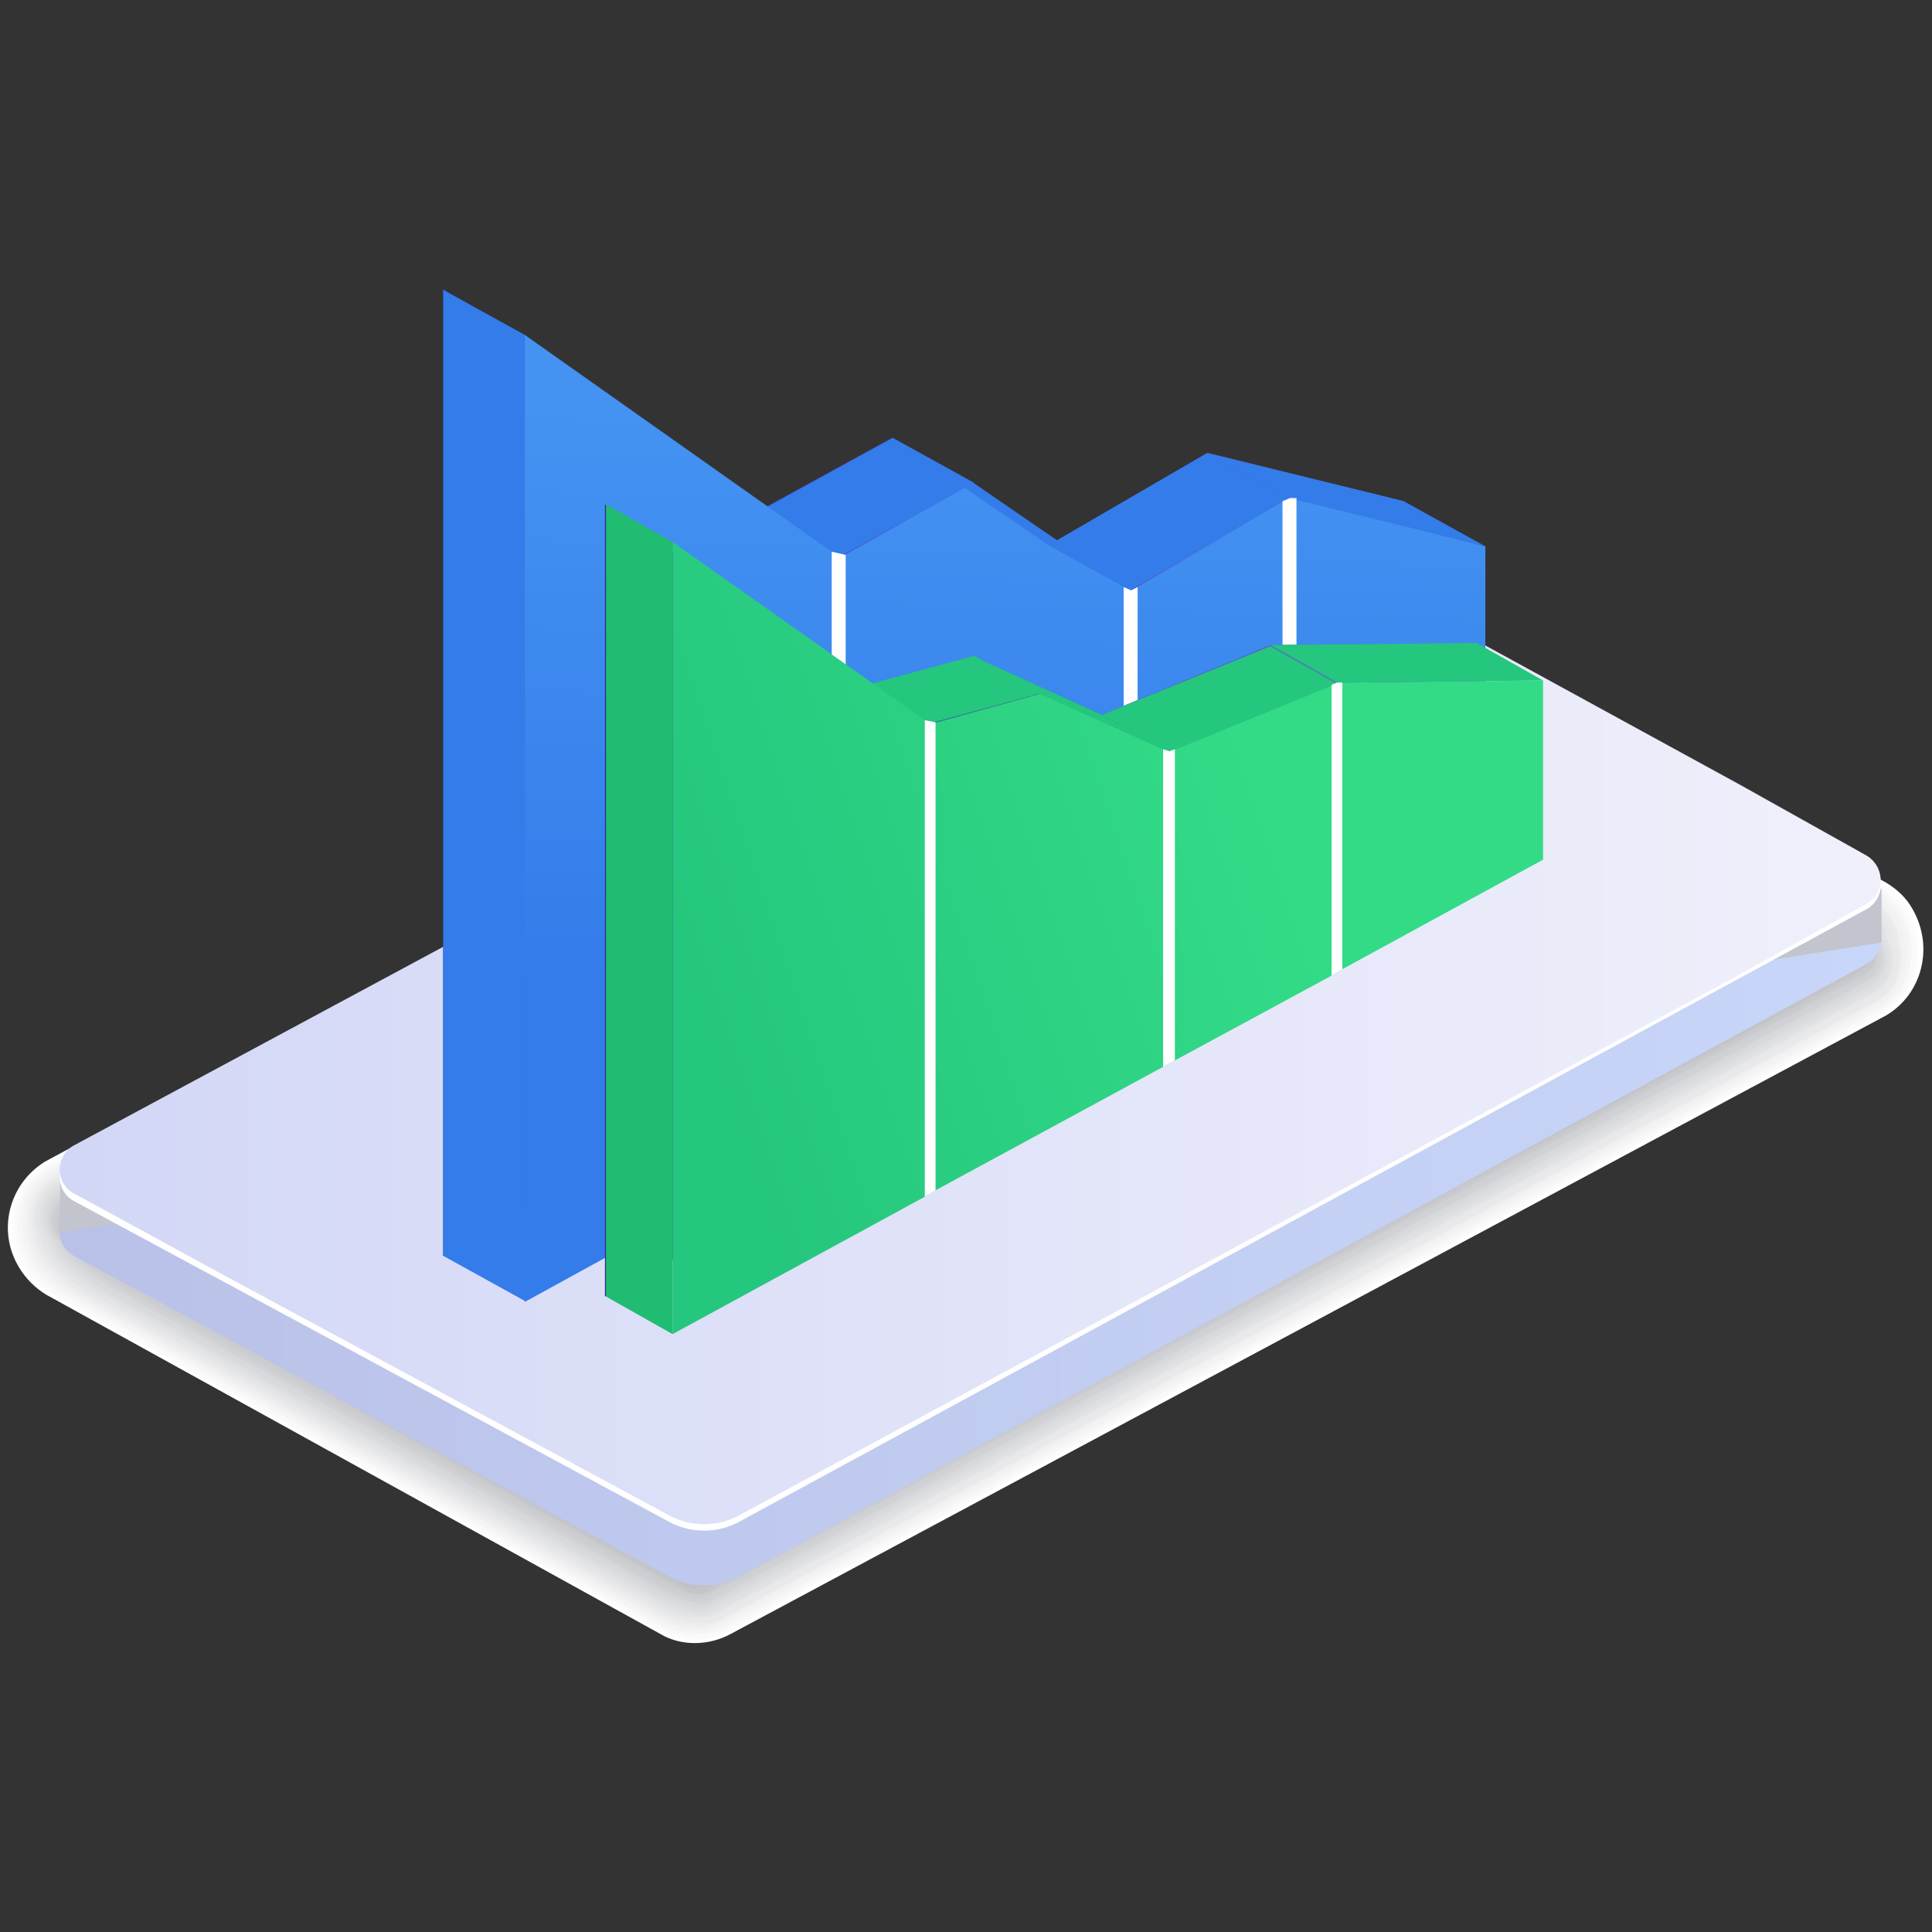 <?xml version="1.0" encoding="utf-8"?>
<!-- Generator: Adobe Illustrator 25.2.3, SVG Export Plug-In . SVG Version: 6.00 Build 0)  -->
<!DOCTYPE svg PUBLIC "-//W3C//DTD SVG 1.1//EN" "http://www.w3.org/Graphics/SVG/1.1/DTD/svg11.dtd">
<svg version="1.1" id="Group_425" xmlns:x="http://ns.adobe.com/Extensibility/1.0/" xmlns:i="http://ns.adobe.com/AdobeIllustrator/10.0/" xmlns:graph="http://ns.adobe.com/Graphs/1.0/"
	 xmlns="http://www.w3.org/2000/svg" xmlns:xlink="http://www.w3.org/1999/xlink" x="0px" y="0px" viewBox="0 0 180 180"
	 style="enable-background:new 0 0 180 180;" xml:space="preserve">
<rect x="0" y="0" width="180" height="180" fill="#333333" stroke="none"/>
<style type="text/css">
	.st0{fill:#FFFFFF;}
	.st1{fill:#FCFCFC;}
	.st2{fill:#F9FAFA;}
	.st3{fill:#F7F7F7;}
	.st4{fill:#F4F4F5;}
	.st5{fill:#F1F2F2;}
	.st6{fill:#EEEFF0;}
	.st7{fill:#ECECED;}
	.st8{fill:#E9E9EB;}
	.st9{fill:#E6E7E8;}
	.st10{fill:#E3E4E6;}
	.st11{fill:#E0E1E3;}
	.st12{fill:#DEDFE1;}
	.st13{fill:#DBDCDE;}
	.st14{fill:#D8D9DC;}
	.st15{fill:#D5D7D9;}
	.st16{fill:#D2D4D7;}
	.st17{fill:#D0D1D4;}
	.st18{fill:#CDCED2;}
	.st19{fill:#CACCCF;}
	.st20{fill:#C7C9CD;}
	.st21{fill:#C5C6CA;}
	.st22{fill:#C2C4C8;}
	.st23{fill:#BFC1C5;}
	.st24{fill:url(#Path_783_1_);}
	.st25{fill:#C2C4CE;}
	.st26{fill:url(#Path_786_1_);}
	.st27{fill:url(#Path_787_1_);}
	.st28{fill:#337CEA;}
	.st29{fill:url(#Path_789_1_);}
	.st30{fill:url(#Path_797_1_);}
	.st31{fill:#25C67D;}
	.st32{fill:url(#Path_799_1_);}
	.st33{fill:#20BC72;}
</style>

<g id="Group_426" transform="translate(0 22.008)">
	<g id="Group_425-2" transform="translate(0 0.412)">
		<path id="Path_759" class="st0" d="M175.7,59.8l-57.2-31.9c-1-0.6-2.1-0.9-3.3-0.9c-1.2,0-2.4,0.3-3.4,0.9L4.2,85.8
			c-3.4,2.1-4.5,6.5-2.4,9.9c0.6,1,1.5,1.9,2.5,2.5l57.2,31.6c2,1.2,4.6,1.1,6.6,0l107.6-57.6c3.4-2,4.5-6.4,2.5-9.9
			C177.6,61.2,176.7,60.4,175.7,59.8L175.7,59.8z"/>
		<path id="Path_760" class="st1" d="M118.5,28c-0.6-0.3-1.2-0.6-1.9-0.7c-0.5-0.1-0.9-0.1-1.4-0.1c-1.2,0-2.3,0.4-3.4,0.9L4.3,86
			c-1.4,0.8-2.5,2.2-2.9,3.8c-0.2,0.8-0.3,1.5-0.3,2.3c0.1,2.5,1.5,4.8,3.6,6l56.7,31.4c1,0.6,2.1,0.9,3.2,0.9c0.4,0,0.7,0,1.1-0.1
			c0.8-0.1,1.5-0.4,2.2-0.8l107.6-57.6c1.3-0.8,2.4-2,2.9-3.5c1.1-3.3-0.2-6.9-3.2-8.6L118.5,28z"/>
		<path id="Path_761" class="st2" d="M118.3,28.2c-0.6-0.3-1.2-0.6-1.9-0.7c-0.5-0.1-0.9-0.1-1.4-0.1c-1.2,0-2.3,0.4-3.3,1L4.4,86.2
			C3,87,2,88.4,1.6,90c-0.2,0.7-0.3,1.5-0.2,2.3c0.2,2.4,1.6,4.6,3.7,5.9l56.3,31.1c1,0.5,2.1,0.9,3.2,0.9c0.4,0,0.7,0,1.1,0
			c0.8-0.1,1.5-0.3,2.2-0.7l107.6-57.6c1.3-0.8,2.3-2,2.7-3.5c0.2-0.8,0.4-1.7,0.3-2.5c-0.2-2.5-1.6-4.7-3.7-5.9L118.3,28.2z"/>
		<path id="Path_762" class="st3" d="M118.2,28.4c-0.6-0.3-1.2-0.5-1.9-0.6c-0.5-0.1-0.9-0.1-1.4-0.1c-1.2,0.1-2.3,0.4-3.3,1
			L4.5,86.4c-1.4,0.8-2.3,2.2-2.7,3.7c-0.2,0.7-0.2,1.5-0.1,2.2c0,2.2,1.9,4.7,3.8,5.7l55.9,31c1,0.5,2,0.9,3.1,0.9c0.3,0,0.7,0,1,0
			c0.8-0.1,1.5-0.3,2.2-0.7l107.6-57.6c1.3-0.8,2.3-2,2.6-3.5c0.2-0.8,0.3-1.6,0.2-2.5c0-2.2-1.9-4.7-3.8-5.8L118.2,28.4z"/>
		<path id="Path_763" class="st4" d="M118.1,28.6c-0.6-0.3-1.2-0.5-1.9-0.6c-0.5-0.1-0.9-0.1-1.4,0c-1.2,0.1-2.3,0.4-3.3,1L4.6,86.6
			c-1.4,0.8-2.3,2.2-2.5,3.7C2,91,2,91.7,2.1,92.5c0,2.1,2.1,4.6,3.9,5.6l55.4,30.7c1.3,0.7,2.7,1,4.1,0.9c0.8-0.1,1.5-0.3,2.2-0.7
			l107.6-57.6c1.3-0.8,2.2-2,2.5-3.5c0.2-0.8,0.2-1.6,0.1-2.4c0-2.1-2.1-4.6-3.9-5.6L118.1,28.6z"/>
		<path id="Path_764" class="st5" d="M118,28.8c-0.6-0.3-1.2-0.5-1.9-0.6c-0.4,0-0.9,0-1.3,0c-1.2,0.1-2.3,0.5-3.3,1.1L4.8,86.8
			c-1.3,0.8-2.2,2.2-2.4,3.7c-0.1,0.7-0.1,1.4,0.1,2.1c0,2,2.2,4.5,3.9,5.4l55,30.4c0.9,0.5,2,0.9,3.1,1c0.3,0,0.7,0,1,0
			c0.8,0,1.5-0.2,2.1-0.6l107.6-57.6c1.3-0.8,2.1-2,2.3-3.5c0.1-0.8,0.1-1.5,0-2.3c0-2-2.3-4.5-4-5.5L118,28.8z"/>
		<path id="Path_765" class="st6" d="M117.9,29c-0.6-0.3-1.2-0.5-1.9-0.5c-0.4,0-0.9,0-1.3,0c-1.1,0.1-2.2,0.5-3.2,1.1L4.9,87
			c-1.3,0.8-2.2,2.2-2.3,3.7c-0.2,0.6,0.1,1.4,0.1,2c0,1.9,2.4,4.4,4,5.3l54.5,30.2c1.2,0.7,2.6,1,4,1c0.7,0,1.5-0.2,2.1-0.6
			L174.9,71c1.3-0.7,2.1-2,2.2-3.5c0.2-0.6-0.1-1.6-0.1-2.2c0-1.9-2.5-4.5-4.1-5.4L117.9,29z"/>
		<path id="Path_766" class="st7" d="M117.8,29.2c-0.6-0.3-1.2-0.5-1.9-0.5c-0.4,0-0.9,0-1.3,0.1c-1.1,0.2-2.2,0.5-3.2,1.1L5,87.2
			c-1.3,0.8-2.1,2.2-2.1,3.7c-0.2,0.5,0.2,1.4,0.2,1.9c0,1.8,2.6,4.3,4.1,5.2l54.1,29.9c0.9,0.5,1.9,0.9,3,1c0.3,0,0.7,0.1,1,0.1
			c0.7,0,1.5-0.2,2.1-0.6L175,70.8c1.2-0.7,2-2,2.1-3.5c0.2-0.6-0.2-1.5-0.2-2.2c0-1.8-2.7-4.4-4.2-5.2L117.8,29.2z"/>
		<path id="Path_767" class="st8" d="M117.7,29.4c-0.6-0.3-1.2-0.5-1.9-0.5c-0.4,0-0.9,0-1.3,0.1c-1.1,0.2-2.2,0.6-3.2,1.1L5.1,87.4
			c-1.3,0.8-2.1,2.2-2,3.7c-0.2,0.5,0.3,1.3,0.3,1.9c0,1.7,2.7,4.2,4.2,5l53.7,29.7c0.9,0.5,1.9,0.9,2.9,1c0.3,0,0.6,0.1,1,0.1
			c0.7,0,1.5-0.2,2.1-0.5l107.6-57.6c1.2-0.7,2-2,2-3.5c0.2-0.5-0.3-1.5-0.3-2.1c0-1.7-2.8-4.3-4.2-5.1L117.7,29.4z"/>
		<path id="Path_768" class="st9" d="M117.6,29.6c-0.6-0.3-1.2-0.5-1.9-0.4c-0.4,0-0.9,0-1.3,0.1c-1.1,0.2-2.2,0.6-3.2,1.2l-106,57
			c-1.3,0.8-2,2.2-1.9,3.6c-0.2,0.5,0.4,1.3,0.4,1.8c0,1.6,2.9,4.1,4.2,4.9l53.2,29.5c0.9,0.5,1.9,0.9,2.9,1c0.2,0,0.7,0.1,1,0.1
			c0.7,0,1.4-0.1,2.1-0.5l107.6-57.6c1.2-0.7,1.9-2.1,1.8-3.5c0.2-0.5-0.4-1.5-0.4-2c0-1.6-3-4.2-4.3-5L117.6,29.6z"/>
		<path id="Path_769" class="st10" d="M117.5,29.8c-0.6-0.3-1.2-0.5-1.9-0.4c-0.4,0-0.8,0.1-1.3,0.2c-1.1,0.2-2.2,0.6-3.2,1.2
			l-106,57c-1.3,0.7-1.9,2.2-1.7,3.6c-0.1,0.4,0.5,1.3,0.5,1.8c0,1.4,3.1,4,4.3,4.7L61,127.1c0.9,0.5,1.9,0.9,2.9,1
			c0.3,0.1,0.6,0.1,0.9,0.1c0.7,0.1,1.4-0.1,2.1-0.5l107.6-57.6c1.2-0.7,1.9-2.1,1.7-3.5c0.2-0.5-0.5-1.4-0.5-2
			c0-1.4-3.2-4.1-4.4-4.8L117.5,29.8z"/>
		<path id="Path_770" class="st11" d="M117.4,30c-0.6-0.3-1.2-0.5-1.9-0.4c-0.4,0-0.8,0.1-1.2,0.2c-1.1,0.3-2.2,0.7-3.1,1.2
			L5.4,87.9c-1.3,0.7-1.9,2.2-1.6,3.6c-0.1,0.4,0.6,1.3,0.6,1.7c0,1.3,3.2,4,4.4,4.6l52.4,29c0.9,0.5,1.8,0.9,2.8,1.1
			c0.2,0,0.7,0.2,0.9,0.2c0.7,0.1,1.4-0.1,2-0.4L174.6,70c1.2-0.7,1.9-2.1,1.6-3.5c0.2-0.4-0.6-1.4-0.6-1.9c0-1.3-3.4-4.1-4.5-4.7
			L117.4,30z"/>
		<path id="Path_771" class="st12" d="M117.3,30.2c-0.6-0.3-1.2-0.4-1.9-0.3c-0.4,0-0.8,0.1-1.2,0.2c-1.1,0.3-2.1,0.7-3.1,1.3
			L5.5,88.1c-1.3,0.7-1.9,2.2-1.5,3.6c-0.1,0.4,0.7,1.2,0.7,1.6c0,1.2,3.4,3.9,4.5,4.5l51.9,28.7c0.9,0.5,1.8,0.9,2.8,1.1
			c0.2,0,0.8,0.2,0.9,0.2c0.7,0.1,1.4,0,2-0.4l107.6-57.6c1.2-0.7,1.8-2.1,1.4-3.5c0.2-0.4-0.7-1.4-0.7-1.8c0-1.2-3.6-4-4.6-4.6
			L117.3,30.2z"/>
		<path id="Path_772" class="st13" d="M117.2,30.4c-0.6-0.3-1.2-0.4-1.9-0.3c-0.2,0-1,0.2-1.2,0.2c-1.1,0.3-2.1,0.7-3.1,1.3
			L5.6,88.3c-1.3,0.7-1.8,2.2-1.3,3.6C4.2,92.2,5,93.1,5,93.5c0,1.1,3.6,3.8,4.5,4.3L61,126.3c0.9,0.5,1.8,0.9,2.7,1.1
			c0.2,0,0.8,0.2,0.9,0.2c0.7,0.1,1.4,0,2-0.4l107.6-57.6c1.2-0.7,1.8-2.1,1.3-3.5c0.1-0.4-0.8-1.3-0.8-1.7c0-1.1-3.8-3.9-4.7-4.4
			L117.2,30.4z"/>
		<path id="Path_773" class="st14" d="M117.1,30.5c-0.6-0.3-1.2-0.4-1.8-0.3c-0.2,0-1,0.3-1.2,0.3c-1.1,0.3-2.1,0.8-3.1,1.3
			L5.7,88.5c-1.2,0.7-1.8,2.2-1.2,3.6c-0.1,0.3,0.8,1.2,0.8,1.5c0,1,3.8,3.7,4.6,4.2L61,126c0.9,0.5,1.8,0.9,2.7,1.1
			c0.1,0,0.8,0.2,0.9,0.2c0.7,0.1,1.4,0,2-0.3l107.6-57.6c1.2-0.7,1.7-2.2,1.2-3.5c0.1-0.3-0.9-1.3-0.9-1.7c0-1-3.9-3.8-4.8-4.3
			L117.1,30.5z"/>
		<path id="Path_774" class="st15" d="M117,30.7c-0.6-0.3-1.2-0.4-1.9-0.2c-0.2,0-1,0.3-1.2,0.3c-1.1,0.3-2.1,0.8-3,1.3L5.8,88.7
			c-1.2,0.7-1.7,2.3-1,3.5c-0.1,0.3,0.9,1.1,0.9,1.4c0,0.9,3.9,3.6,4.7,4l50.6,28c0.8,0.5,1.7,0.9,2.7,1.1c0.1,0,0.8,0.3,0.9,0.2
			c0.7,0.2,1.4,0.1,2-0.3L174.2,69c1.2-0.7,1.7-2.2,1-3.5c0.1-0.3-1-1.3-1-1.6c0-0.9-4.1-3.8-4.9-4.2L117,30.7z"/>
		<path id="Path_775" class="st16" d="M116.9,30.9c-0.6-0.3-1.2-0.4-1.8-0.2c-0.1,0-1,0.3-1.2,0.3c-1,0.4-2.1,0.8-3,1.4L5.9,88.9
			c-1.2,0.7-1.6,2.2-1,3.4v0.1c-0.1,0.2,1,1.1,1,1.4c0,0.8,4.1,3.5,4.8,3.9L61,125.4c0.8,0.5,1.7,0.9,2.6,1.2c0.1,0,0.8,0.3,0.9,0.3
			c0.7,0.2,1.4,0.1,1.9-0.2L174,69c1.2-0.7,1.6-2.1,1-3.3c0,0,0-0.1-0.1-0.1c0.1-0.3-1.1-1.3-1.1-1.5c0-0.8-4.3-3.7-5-4.1
			L116.9,30.9z"/>
		<path id="Path_776" class="st17" d="M116.8,31.1c-0.6-0.3-1.2-0.4-1.8-0.2c-0.1,0-1,0.4-1.1,0.4c-1,0.4-2,0.9-3,1.4L6,89.1
			c-1.2,0.7-1.6,2.1-0.9,3.3c0,0.1,0.1,0.1,0.1,0.2c-0.1,0.2,1.1,1.1,1.1,1.3c0,0.7,4.3,3.4,4.8,3.8l49.8,27.5
			c0.8,0.5,1.7,0.9,2.6,1.2c0.1,0,0.8,0.3,0.9,0.3c0.6,0.2,1.3,0.1,1.9-0.2l107.6-57.6c1.1-0.6,1.6-2.1,0.9-3.2
			c0-0.1-0.1-0.2-0.1-0.2c0.1-0.2-1.3-1.2-1.3-1.5c0-0.7-4.5-3.6-5.1-3.9L116.8,31.1z"/>
		<path id="Path_777" class="st18" d="M116.7,31.3c-0.6-0.3-1.2-0.4-1.8-0.1c-0.1,0-1,0.4-1.1,0.4c-1,0.4-2,0.9-3,1.4L6.1,89.3
			c-1.1,0.6-1.5,2-0.9,3.2c0.1,0.1,0.1,0.2,0.2,0.3c-0.1,0.2,1.2,1,1.2,1.2c0,0.6,4.4,3.4,4.9,3.6l49.3,27.3
			c0.8,0.5,1.7,0.9,2.5,1.2c0.1,0,0.8,0.3,0.8,0.3c0.6,0.2,1.3,0.2,1.9-0.2l107.6-57.6c1.1-0.6,1.5-2,0.9-3.1
			c-0.1-0.1-0.1-0.2-0.2-0.4c0.1-0.2-1.3-1.2-1.3-1.4c0-0.6-4.7-3.5-5.1-3.8L116.7,31.3z"/>
		<path id="Path_778" class="st19" d="M116.6,31.5c-0.6-0.3-1.2-0.4-1.8-0.1c-0.1,0-1,0.4-1.1,0.4c-0.2,0-2.8,1.3-3,1.4L6.2,89.5
			c-1.1,0.6-1.4,2-0.8,3c0.1,0.2,0.2,0.3,0.3,0.4c0,0.1,1.3,1,1.3,1.2c0,0.4,4.6,3.3,5,3.5l48.9,27c0.8,0.5,1.6,0.9,2.5,1.2
			c0.1,0,0.8,0.3,0.8,0.3c0.6,0.2,1.3,0.2,1.9-0.1l107.6-57.6c1.1-0.6,1.4-1.9,0.8-3c-0.1-0.2-0.2-0.3-0.3-0.5
			c0.1-0.1-1.5-1.2-1.5-1.3c0-0.4-4.9-3.4-5.2-3.7L116.6,31.5z"/>
		<path id="Path_779" class="st20" d="M116.5,31.7c-0.6-0.3-1.3-0.4-1.8-0.1c-0.1,0-1,0.5-1.1,0.5c-0.2,0-2.8,1.4-2.9,1.5L6.4,89.7
			c-1,0.6-1.4,1.9-0.8,2.9C5.7,92.8,5.8,93,6,93.1c0,0.1,1.4,1,1.4,1.1c0,0.3,4.8,3.2,5.1,3.3L61,124.3c0.1,0.1,2.3,1.2,2.5,1.2
			l0.8,0.4c0.6,0.3,1.3,0.2,1.9-0.1l107.6-57.6c1-0.6,1.4-1.9,0.8-2.9c-0.1-0.2-0.3-0.4-0.4-0.5c0-0.1-1.6-1.1-1.6-1.3
			c0-0.3-5-3.4-5.3-3.5L116.5,31.7z"/>
		<path id="Path_780" class="st21" d="M116.4,31.9c-0.6-0.3-1.3-0.3-1.8-0.1c0,0-1,0.5-1.1,0.5s-2.8,1.4-2.9,1.5L6.5,89.9
			c-1,0.6-1.3,1.9-0.7,2.9c0.1,0.2,0.3,0.4,0.5,0.6c0,0.1,1.5,1,1.5,1c0,0.2,4.9,3.1,5.1,3.2l48,26.6c0.1,0,2.3,1.3,2.4,1.3l0.8,0.4
			c0.6,0.3,1.3,0.3,1.9-0.1L173.5,68c1-0.6,1.3-1.8,0.8-2.8c-0.1-0.2-0.3-0.4-0.5-0.6c0-0.1-1.7-1.1-1.7-1.2c0-0.2-5.2-3.3-5.4-3.4
			L116.4,31.9z"/>
		<path id="Path_781" class="st22" d="M116.3,32.1c-0.6-0.3-1.3-0.3-1.8,0c0,0-1,0.5-1.1,0.5s-2.9,1.5-2.9,1.5L6.6,90.1
			c-1,0.6-1.3,1.8-0.7,2.8c0.2,0.3,0.4,0.5,0.6,0.6c0,0,1.5,0.9,1.5,1s5.1,3,5.2,3.1l47.6,26.3c0,0,2.3,1.3,2.4,1.3l0.8,0.4
			c0.6,0.3,1.3,0.3,1.8,0L173.4,68c1-0.6,1.3-1.8,0.7-2.8c-0.1-0.3-0.4-0.5-0.6-0.6l-1.8-1.1c0-0.1-5.4-3.2-5.5-3.3L116.3,32.1z"/>
		<path id="Path_782" class="st23" d="M116.2,32.3c-0.6-0.3-1.3-0.3-1.8,0L6.7,90.2C5.7,90.8,5.4,92,6,93c0.2,0.3,0.4,0.5,0.7,0.7
			l57.2,31.6c0.6,0.3,1.3,0.3,1.8,0l107.6-57.6c0.9-0.6,1.2-1.8,0.7-2.7c-0.2-0.3-0.4-0.5-0.7-0.7L116.2,32.3z"/>
	</g>
	
		<linearGradient id="Path_783_1_" gradientUnits="userSpaceOnUse" x1="-410.778" y1="7.963" x2="-411.779" y2="7.963" gradientTransform="matrix(169.654 0 0 93.031 69865.516 -661.619)">
		<stop  offset="0" style="stop-color:#C8D6F9"/>
		<stop  offset="1" style="stop-color:#BAC1E8"/>
	</linearGradient>
	<path id="Path_783" class="st24" d="M6.9,90.4l105.8-56.9c2.1-1.2,4.7-1.1,6.8,0l54.4,29.8c1.3,0.7,1.7,2.3,1,3.5
		c-0.2,0.4-0.6,0.8-1,1L69,124.8c-2.1,1.2-4.7,1.2-6.8,0L6.9,95c-1.3-0.7-1.7-2.3-1-3.5C6.1,91,6.5,90.7,6.9,90.4z"/>
	<path id="Path_784" class="st25" d="M175.2,60.8L5.6,87.8v5l169.7-27v-5H175.2z"/>
	<path id="Path_785" class="st0" d="M6.9,85.3l105.8-56.9c2.1-1.2,4.7-1.1,6.8,0l54.4,29.8c1.3,0.7,1.7,2.3,1,3.5
		c-0.2,0.4-0.6,0.8-1,1L69,119.7c-2.1,1.2-4.7,1.2-6.8,0L6.9,89.9c-1.3-0.7-1.7-2.3-1-3.5C6.1,85.9,6.5,85.6,6.9,85.3z"/>
	
		<linearGradient id="Path_786_1_" gradientUnits="userSpaceOnUse" x1="-410.778" y1="7.964" x2="-411.778" y2="7.964" gradientTransform="matrix(169.639 0 0 93.026 69859.086 -667.332)">
		<stop  offset="0" style="stop-color:#F0F0FB"/>
		<stop  offset="1" style="stop-color:#D2D7F6"/>
	</linearGradient>
	<path id="Path_786" class="st26" d="M173.9,62.2l-12.4,6.9l-92.5,50c-2.1,1.2-4.7,1.2-6.8,0l-43-23.2l-9.7-5.3l-2.6-1.4
		c-1.3-0.7-1.7-2.3-1-3.5c0.2-0.4,0.6-0.8,1-1l105.8-56.9c2.1-1.1,4.7-1.1,6.8,0l42.6,23.3l11.8,6.6c1.2,0.7,1.7,2.3,1,3.5
		C174.7,61.6,174.3,62,173.9,62.2z"/>
</g>
<g id="Group_428" transform="translate(40.489 0)">
	<g id="Group_427">
		
			<linearGradient id="Path_787_1_" gradientUnits="userSpaceOnUse" x1="-489.565" y1="8.208" x2="-490.565" y2="8.208" gradientTransform="matrix(89.497 0 0 90.053 43904.91 -667.193)">
			<stop  offset="0" style="stop-color:#6A6AE3"/>
			<stop  offset="1" style="stop-color:#322C8C"/>
		</linearGradient>
		<path id="Path_787" class="st27" d="M90.3,67.1V46.7L72,42.2l-14.8,8.6l-14.6-10L30,47.7L0.8,26.9V117L90.3,67.1z"/>
		<path id="Path_788" class="st28" d="M37.7,51.9l-7.6-4.2l12.6-6.9l7.6,4.2L37.7,51.9z"/>
		
			<linearGradient id="Path_789_1_" gradientUnits="userSpaceOnUse" x1="-490.078" y1="8.393" x2="-490.061" y2="7.796" gradientTransform="matrix(89.495 0 0 90.055 43911.531 -662.976)">
			<stop  offset="0" style="stop-color:#337CEA"/>
			<stop  offset="1" style="stop-color:#4493F2"/>
		</linearGradient>
		<path id="Path_789" class="st29" d="M8.4,31.2v90.1L37,105.6l1.3-0.7l25.9-14.1l1.3-0.7L79,82l1.3-0.7l17.6-10V50.9l-17.6-4.5
			h-0.6L79,46.7l-13.5,8L64.9,55l-0.7-0.3l-14-9.7l-12,6.7l-0.6,0.2L37,51.4L8.4,31.2z"/>
		<path id="Path_790" class="st28" d="M8.4,31.2L0.8,27v90l7.6,4.2V31.2z"/>
		<path id="Path_791" class="st28" d="M97.9,50.9l-7.6-4.2L72,42.2l7.6,4.2L97.9,50.9z"/>
		<path id="Path_792" class="st28" d="M57.2,50.8l7.6,4.2l14.8-8.6L72,42.2L57.2,50.8z"/>
		<path id="Path_793" class="st28" d="M42.6,40.8l7.6,4.2l14.6,10l-7.6-4.2L42.6,40.8z"/>
	</g>
	<path id="Path_794" class="st0" d="M37,51.4v54.2l1.3-0.7V51.7L37,51.4z"/>
	<path id="Path_795" class="st0" d="M64.2,54.7v36.1l1.3-0.7V54.7L64.9,55L64.2,54.7z"/>
	<path id="Path_796" class="st0" d="M79,46.7V82l1.3-0.7V46.4h-0.6L79,46.7z"/>
</g>
<g id="Group_430" transform="translate(55.662 20.097)">
	<g id="Group_429">
		
			<linearGradient id="Path_797_1_" gradientUnits="userSpaceOnUse" x1="-519.433" y1="9.899" x2="-520.433" y2="9.899" gradientTransform="matrix(81.12 0 0 73.752 42218.27 -666.262)">
			<stop  offset="0" style="stop-color:#6A6AE3"/>
			<stop  offset="1" style="stop-color:#322C8C"/>
		</linearGradient>
		<path id="Path_797" class="st30" d="M81.9,56.6V39.8L62.7,40L47,46.5l-12-5.4l-10.3,2.8l-24-17v73.8L81.9,56.6z"/>
		<path id="Path_798" class="st31" d="M31,47.3l-6.2-3.5L35.1,41l6.2,3.5L31,47.3z"/>
		
			<linearGradient id="Path_799_1_" gradientUnits="userSpaceOnUse" x1="-520.49" y1="9.916" x2="-519.752" y2="9.693" gradientTransform="matrix(81.131 0 0 73.754 42230.281 -662.809)">
			<stop  offset="7.000000e-02" style="stop-color:#25C67D"/>
			<stop  offset="1" style="stop-color:#33DB87"/>
		</linearGradient>
		<path id="Path_799" class="st32" d="M7,30.4v73.8l23.5-12.8l1-0.6l21.2-11.5l1.1-0.6l14.6-7.9l1-0.6L88.1,60V43.3l-18.7,0.2h-0.5
			l-0.5,0.2l-14.6,6l-0.5,0.2l-0.5-0.2l-11.4-5.2l-9.8,2.7L31,47.3L30.5,47L7,30.4z"/>
		<path id="Path_800" class="st33" d="M7,30.4l-6.2-3.5v73.8l6.2,3.5V30.4z"/>
		<path id="Path_801" class="st31" d="M88.1,43.3l-6.2-3.5L62.7,40l6.2,3.5L88.1,43.3z"/>
		<path id="Path_802" class="st31" d="M47,46.5l6.2,3.5l15.7-6.4l-6.2-3.5L47,46.5z"/>
		<path id="Path_803" class="st31" d="M35.1,41.1l6.2,3.5l12,5.4L47,46.5L35.1,41.1z"/>
	</g>
	<path id="Path_804" class="st0" d="M30.5,47v44.4l1-0.6V47.2L30.5,47z"/>
	<path id="Path_805" class="st0" d="M52.7,49.7v29.6l1.1-0.6v-29l-0.5,0.2L52.7,49.7z"/>
	<path id="Path_806" class="st0" d="M68.4,43.7v27.1l1-0.6V43.5h-0.5L68.4,43.7z"/>
</g>
</svg>
